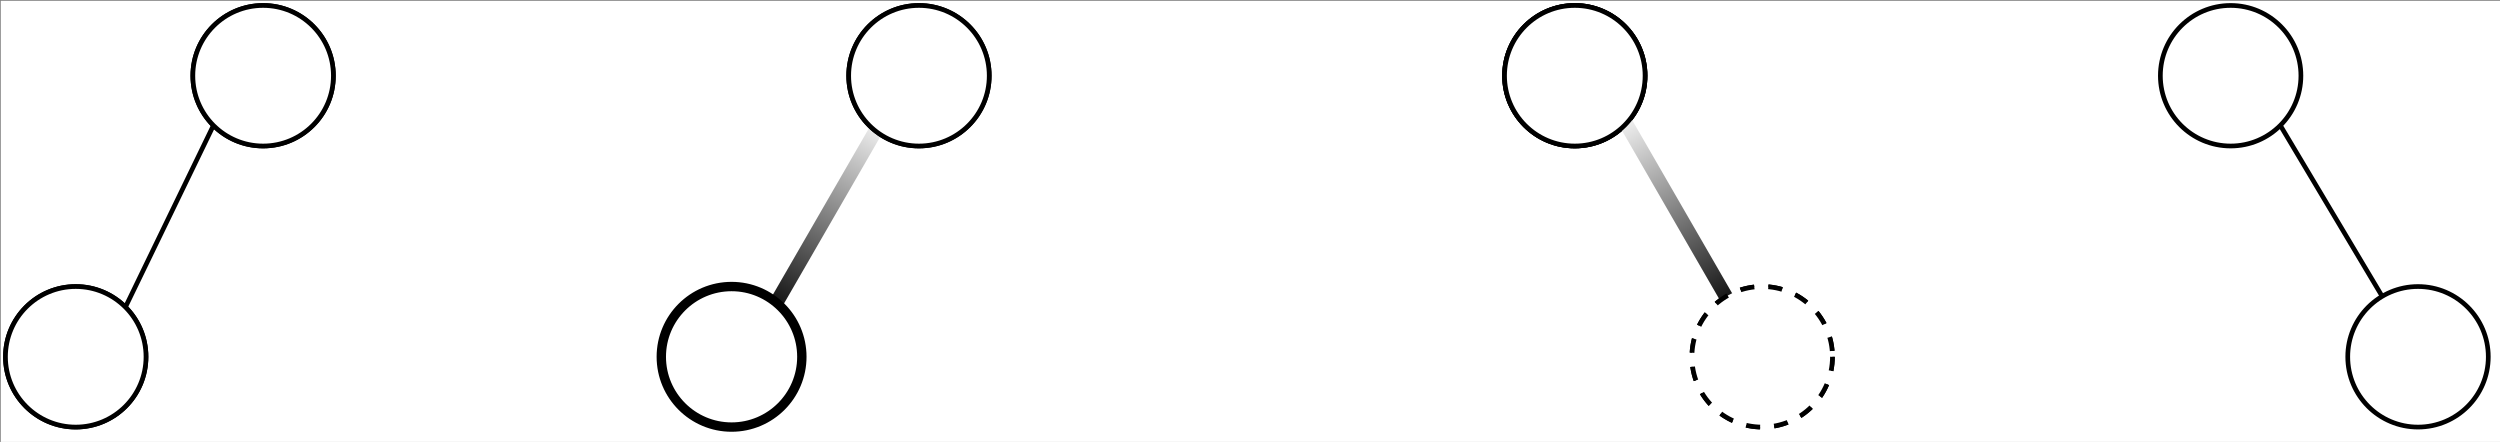 <?xml version="1.0" encoding="UTF-8"?>
<!-- Do not edit this file with editors other than draw.io -->
<!DOCTYPE svg PUBLIC "-//W3C//DTD SVG 1.1//EN" "http://www.w3.org/Graphics/SVG/1.1/DTD/svg11.dtd">
<svg xmlns="http://www.w3.org/2000/svg" style="background: #ffffff; background-color: #ffffff; color-scheme: light;" xmlns:xlink="http://www.w3.org/1999/xlink" version="1.1" width="1601px" height="283px" viewBox="-0.5 -0.5 1601 283" content="&lt;mxfile host=&quot;app.diagrams.net&quot; agent=&quot;Mozilla/5.0 (X11; Linux x86_64; rv:142.0) Gecko/20100101 Firefox/142.0&quot; version=&quot;28.2.5&quot; scale=&quot;3&quot; border=&quot;4&quot;&gt;&#xA;  &lt;diagram name=&quot;Page-1&quot; id=&quot;XzDjlkfspVJMCtQiMvnT&quot;&gt;&#xA;    &lt;mxGraphModel dx=&quot;1938&quot; dy=&quot;601&quot; grid=&quot;1&quot; gridSize=&quot;10&quot; guides=&quot;1&quot; tooltips=&quot;1&quot; connect=&quot;1&quot; arrows=&quot;1&quot; fold=&quot;1&quot; page=&quot;1&quot; pageScale=&quot;1&quot; pageWidth=&quot;850&quot; pageHeight=&quot;1100&quot; math=&quot;0&quot; shadow=&quot;0&quot;&gt;&#xA;      &lt;root&gt;&#xA;        &lt;mxCell id=&quot;0&quot; /&gt;&#xA;        &lt;mxCell id=&quot;1&quot; parent=&quot;0&quot; /&gt;&#xA;        &lt;mxCell id=&quot;2&quot; value=&quot;&quot; style=&quot;rounded=0;whiteSpace=wrap;html=1;strokeColor=none;fillColor=#f5f5f5;gradientColor=#121212;gradientDirection=east;rotation=-240;&quot; vertex=&quot;1&quot; parent=&quot;1&quot;&gt;&#xA;          &lt;mxGeometry x=&quot;-678&quot; y=&quot;213&quot; width=&quot;45&quot; height=&quot;3&quot; as=&quot;geometry&quot; /&gt;&#xA;        &lt;/mxCell&gt;&#xA;        &lt;mxCell id=&quot;3&quot; value=&quot;&quot; style=&quot;ellipse;whiteSpace=wrap;html=1;aspect=fixed;&quot; vertex=&quot;1&quot; parent=&quot;1&quot;&gt;&#xA;          &lt;mxGeometry x=&quot;-651&quot; y=&quot;170&quot; width=&quot;30&quot; height=&quot;30&quot; as=&quot;geometry&quot; /&gt;&#xA;        &lt;/mxCell&gt;&#xA;        &lt;mxCell id=&quot;4&quot; value=&quot;&quot; style=&quot;ellipse;whiteSpace=wrap;html=1;aspect=fixed;&quot; vertex=&quot;1&quot; parent=&quot;1&quot;&gt;&#xA;          &lt;mxGeometry x=&quot;-691&quot; y=&quot;230&quot; width=&quot;30&quot; height=&quot;30&quot; as=&quot;geometry&quot; /&gt;&#xA;        &lt;/mxCell&gt;&#xA;        &lt;mxCell id=&quot;5&quot; style=&quot;rounded=0;orthogonalLoop=1;jettySize=auto;html=1;exitX=1;exitY=1;exitDx=0;exitDy=0;endArrow=none;endFill=0;dashed=1;&quot; edge=&quot;1&quot; source=&quot;6&quot; target=&quot;7&quot; parent=&quot;1&quot;&gt;&#xA;          &lt;mxGeometry relative=&quot;1&quot; as=&quot;geometry&quot; /&gt;&#xA;        &lt;/mxCell&gt;&#xA;        &lt;mxCell id=&quot;6&quot; value=&quot;&quot; style=&quot;ellipse;whiteSpace=wrap;html=1;aspect=fixed;&quot; vertex=&quot;1&quot; parent=&quot;1&quot;&gt;&#xA;          &lt;mxGeometry x=&quot;-511&quot; y=&quot;170&quot; width=&quot;30&quot; height=&quot;30&quot; as=&quot;geometry&quot; /&gt;&#xA;        &lt;/mxCell&gt;&#xA;        &lt;mxCell id=&quot;7&quot; value=&quot;&quot; style=&quot;ellipse;whiteSpace=wrap;html=1;aspect=fixed;dashed=1;&quot; vertex=&quot;1&quot; parent=&quot;1&quot;&gt;&#xA;          &lt;mxGeometry x=&quot;-471&quot; y=&quot;230&quot; width=&quot;30&quot; height=&quot;30&quot; as=&quot;geometry&quot; /&gt;&#xA;        &lt;/mxCell&gt;&#xA;        &lt;mxCell id=&quot;8&quot; value=&quot;&quot; style=&quot;ellipse;whiteSpace=wrap;html=1;aspect=fixed;&quot; vertex=&quot;1&quot; parent=&quot;1&quot;&gt;&#xA;          &lt;mxGeometry x=&quot;-511&quot; y=&quot;170&quot; width=&quot;30&quot; height=&quot;30&quot; as=&quot;geometry&quot; /&gt;&#xA;        &lt;/mxCell&gt;&#xA;        &lt;mxCell id=&quot;9&quot; style=&quot;rounded=0;orthogonalLoop=1;jettySize=auto;html=1;exitX=1;exitY=1;exitDx=0;exitDy=0;endArrow=none;endFill=0;&quot; edge=&quot;1&quot; source=&quot;10&quot; target=&quot;11&quot; parent=&quot;1&quot;&gt;&#xA;          &lt;mxGeometry relative=&quot;1&quot; as=&quot;geometry&quot; /&gt;&#xA;        &lt;/mxCell&gt;&#xA;        &lt;mxCell id=&quot;10&quot; value=&quot;&quot; style=&quot;ellipse;whiteSpace=wrap;html=1;aspect=fixed;&quot; vertex=&quot;1&quot; parent=&quot;1&quot;&gt;&#xA;          &lt;mxGeometry x=&quot;-371&quot; y=&quot;170&quot; width=&quot;30&quot; height=&quot;30&quot; as=&quot;geometry&quot; /&gt;&#xA;        &lt;/mxCell&gt;&#xA;        &lt;mxCell id=&quot;11&quot; value=&quot;&quot; style=&quot;ellipse;whiteSpace=wrap;html=1;aspect=fixed;&quot; vertex=&quot;1&quot; parent=&quot;1&quot;&gt;&#xA;          &lt;mxGeometry x=&quot;-331&quot; y=&quot;230&quot; width=&quot;30&quot; height=&quot;30&quot; as=&quot;geometry&quot; /&gt;&#xA;        &lt;/mxCell&gt;&#xA;        &lt;mxCell id=&quot;12&quot; value=&quot;&quot; style=&quot;ellipse;whiteSpace=wrap;html=1;aspect=fixed;strokeWidth=1;&quot; vertex=&quot;1&quot; parent=&quot;1&quot;&gt;&#xA;          &lt;mxGeometry x=&quot;-651&quot; y=&quot;170&quot; width=&quot;30&quot; height=&quot;30&quot; as=&quot;geometry&quot; /&gt;&#xA;        &lt;/mxCell&gt;&#xA;        &lt;mxCell id=&quot;13&quot; value=&quot;&quot; style=&quot;ellipse;whiteSpace=wrap;html=1;aspect=fixed;strokeWidth=2;&quot; vertex=&quot;1&quot; parent=&quot;1&quot;&gt;&#xA;          &lt;mxGeometry x=&quot;-691&quot; y=&quot;230&quot; width=&quot;30&quot; height=&quot;30&quot; as=&quot;geometry&quot; /&gt;&#xA;        &lt;/mxCell&gt;&#xA;        &lt;mxCell id=&quot;14&quot; value=&quot;&quot; style=&quot;rounded=0;whiteSpace=wrap;html=1;strokeColor=none;fillColor=#f5f5f5;gradientColor=#121212;gradientDirection=east;rotation=60;&quot; vertex=&quot;1&quot; parent=&quot;1&quot;&gt;&#xA;          &lt;mxGeometry x=&quot;-497&quot; y=&quot;212&quot; width=&quot;45&quot; height=&quot;3&quot; as=&quot;geometry&quot; /&gt;&#xA;        &lt;/mxCell&gt;&#xA;        &lt;mxCell id=&quot;15&quot; value=&quot;&quot; style=&quot;ellipse;whiteSpace=wrap;html=1;aspect=fixed;strokeWidth=1;&quot; vertex=&quot;1&quot; parent=&quot;1&quot;&gt;&#xA;          &lt;mxGeometry x=&quot;-511&quot; y=&quot;170&quot; width=&quot;30&quot; height=&quot;30&quot; as=&quot;geometry&quot; /&gt;&#xA;        &lt;/mxCell&gt;&#xA;        &lt;mxCell id=&quot;16&quot; value=&quot;&quot; style=&quot;ellipse;whiteSpace=wrap;html=1;aspect=fixed;strokeWidth=1;dashed=1;&quot; vertex=&quot;1&quot; parent=&quot;1&quot;&gt;&#xA;          &lt;mxGeometry x=&quot;-471&quot; y=&quot;230&quot; width=&quot;30&quot; height=&quot;30&quot; as=&quot;geometry&quot; /&gt;&#xA;        &lt;/mxCell&gt;&#xA;        &lt;mxCell id=&quot;17&quot; value=&quot;&quot; style=&quot;ellipse;whiteSpace=wrap;html=1;aspect=fixed;&quot; vertex=&quot;1&quot; parent=&quot;1&quot;&gt;&#xA;          &lt;mxGeometry x=&quot;-791&quot; y=&quot;170&quot; width=&quot;30&quot; height=&quot;30&quot; as=&quot;geometry&quot; /&gt;&#xA;        &lt;/mxCell&gt;&#xA;        &lt;mxCell id=&quot;18&quot; value=&quot;&quot; style=&quot;ellipse;whiteSpace=wrap;html=1;aspect=fixed;&quot; vertex=&quot;1&quot; parent=&quot;1&quot;&gt;&#xA;          &lt;mxGeometry x=&quot;-831&quot; y=&quot;230&quot; width=&quot;30&quot; height=&quot;30&quot; as=&quot;geometry&quot; /&gt;&#xA;        &lt;/mxCell&gt;&#xA;        &lt;mxCell id=&quot;19&quot; style=&quot;rounded=0;orthogonalLoop=1;jettySize=auto;html=1;exitX=0;exitY=1;exitDx=0;exitDy=0;entryX=1;entryY=0;entryDx=0;entryDy=0;endArrow=none;endFill=0;&quot; edge=&quot;1&quot; source=&quot;20&quot; target=&quot;21&quot; parent=&quot;1&quot;&gt;&#xA;          &lt;mxGeometry relative=&quot;1&quot; as=&quot;geometry&quot; /&gt;&#xA;        &lt;/mxCell&gt;&#xA;        &lt;mxCell id=&quot;20&quot; value=&quot;&quot; style=&quot;ellipse;whiteSpace=wrap;html=1;aspect=fixed;strokeWidth=1;&quot; vertex=&quot;1&quot; parent=&quot;1&quot;&gt;&#xA;          &lt;mxGeometry x=&quot;-791&quot; y=&quot;170&quot; width=&quot;30&quot; height=&quot;30&quot; as=&quot;geometry&quot; /&gt;&#xA;        &lt;/mxCell&gt;&#xA;        &lt;mxCell id=&quot;21&quot; value=&quot;&quot; style=&quot;ellipse;whiteSpace=wrap;html=1;aspect=fixed;strokeWidth=1;&quot; vertex=&quot;1&quot; parent=&quot;1&quot;&gt;&#xA;          &lt;mxGeometry x=&quot;-831&quot; y=&quot;230&quot; width=&quot;30&quot; height=&quot;30&quot; as=&quot;geometry&quot; /&gt;&#xA;        &lt;/mxCell&gt;&#xA;      &lt;/root&gt;&#xA;    &lt;/mxGraphModel&gt;&#xA;  &lt;/diagram&gt;&#xA;&lt;/mxfile&gt;&#xA;"><rect x="-0.5" y="-0.5" width="1601" height="283" fill="#808080" stroke="none"/><defs><linearGradient x1="0%" y1="0%" x2="100%" y2="0%" id="drawio-svg-snhjvh69yuJGh1rxM1Ru-gradient-_f5f5f5-1-_121212-1-e-0"><stop offset="0%" stop-color="#f5f5f5" style="stop-color: rgb(245, 245, 245); stop-opacity: 1;" stop-opacity="1"/><stop offset="100%" stop-color="#121212" style="stop-color: rgb(18, 18, 18); stop-opacity: 1;" stop-opacity="1"/></linearGradient></defs><rect fill="#ffffff" style="fill: rgb(255, 255, 255);" width="100%" height="100%" x="0" y="0"/><g><g data-cell-id="0"><g data-cell-id="1"><g data-cell-id="sX86p_Cxme_c_sFtakGx-2"/><g data-cell-id="sX86p_Cxme_c_sFtakGx-3"/><g data-cell-id="sX86p_Cxme_c_sFtakGx-10"/><g data-cell-id="sX86p_Cxme_c_sFtakGx-11"/><g data-cell-id="sX86p_Cxme_c_sFtakGx-12"/><g data-cell-id="sX86p_Cxme_c_sFtakGx-14"/><g data-cell-id="sX86p_Cxme_c_sFtakGx-15"><g><rect x="462" y="132" width="135" height="9" fill="url(#drawio-svg-snhjvh69yuJGh1rxM1Ru-gradient-_f5f5f5-1-_121212-1-e-0)" style="fill: url(&quot;#drawio-svg-snhjvh69yuJGh1rxM1Ru-gradient-_f5f5f5-1-_121212-1-e-0&quot;);" stroke="none" transform="rotate(-240,529.5,136.5)" pointer-events="all"/></g></g><g data-cell-id="sX86p_Cxme_c_sFtakGx-16"><g><ellipse cx="588" cy="48" rx="45" ry="45" fill="#ffffff" style="fill: rgb(255, 255, 255); stroke: rgb(0, 0, 0);" stroke="#000000" stroke-width="3" pointer-events="all"/></g></g><g data-cell-id="sX86p_Cxme_c_sFtakGx-17"><g><ellipse cx="468" cy="228" rx="45" ry="45" fill="#ffffff" style="fill: rgb(255, 255, 255); stroke: rgb(0, 0, 0);" stroke="#000000" stroke-width="3" pointer-events="all"/></g></g><g data-cell-id="sX86p_Cxme_c_sFtakGx-18"><g><path d="M 1039.82 79.82 L 1105.05 189.29" fill="none" stroke="#000000" style="stroke: rgb(0, 0, 0);" stroke-width="3" stroke-miterlimit="10" stroke-dasharray="9 9" pointer-events="stroke"/></g></g><g data-cell-id="sX86p_Cxme_c_sFtakGx-19"><g><ellipse cx="1008" cy="48" rx="45" ry="45" fill="#ffffff" style="fill: rgb(255, 255, 255); stroke: rgb(0, 0, 0);" stroke="#000000" stroke-width="3" pointer-events="all"/></g></g><g data-cell-id="sX86p_Cxme_c_sFtakGx-20"><g><ellipse cx="1128" cy="228" rx="45" ry="45" fill="#ffffff" style="fill: rgb(255, 255, 255); stroke: rgb(0, 0, 0);" stroke="#000000" stroke-width="3" stroke-dasharray="9 9" pointer-events="all"/></g></g><g data-cell-id="sX86p_Cxme_c_sFtakGx-21"/><g data-cell-id="sX86p_Cxme_c_sFtakGx-22"/><g data-cell-id="sX86p_Cxme_c_sFtakGx-23"/><g data-cell-id="sX86p_Cxme_c_sFtakGx-24"/><g data-cell-id="sX86p_Cxme_c_sFtakGx-25"/><g data-cell-id="sX86p_Cxme_c_sFtakGx-26"/><g data-cell-id="sX86p_Cxme_c_sFtakGx-27"/><g data-cell-id="sX86p_Cxme_c_sFtakGx-28"/><g data-cell-id="sX86p_Cxme_c_sFtakGx-29"/><g data-cell-id="sX86p_Cxme_c_sFtakGx-35"/><g data-cell-id="sX86p_Cxme_c_sFtakGx-36"/><g data-cell-id="sX86p_Cxme_c_sFtakGx-37"/><g data-cell-id="sX86p_Cxme_c_sFtakGx-38"/><g data-cell-id="sX86p_Cxme_c_sFtakGx-39"/><g data-cell-id="sX86p_Cxme_c_sFtakGx-40"/><g data-cell-id="sX86p_Cxme_c_sFtakGx-41"/><g data-cell-id="sX86p_Cxme_c_sFtakGx-42"/><g data-cell-id="sX86p_Cxme_c_sFtakGx-43"/><g data-cell-id="sX86p_Cxme_c_sFtakGx-44"/><g data-cell-id="sX86p_Cxme_c_sFtakGx-45"/><g data-cell-id="sX86p_Cxme_c_sFtakGx-46"/><g data-cell-id="sX86p_Cxme_c_sFtakGx-47"/><g data-cell-id="sX86p_Cxme_c_sFtakGx-48"/><g data-cell-id="sX86p_Cxme_c_sFtakGx-49"/><g data-cell-id="sX86p_Cxme_c_sFtakGx-50"/><g data-cell-id="sX86p_Cxme_c_sFtakGx-51"/><g data-cell-id="sX86p_Cxme_c_sFtakGx-52"/><g data-cell-id="sX86p_Cxme_c_sFtakGx-53"/><g data-cell-id="sX86p_Cxme_c_sFtakGx-54"/><g data-cell-id="sX86p_Cxme_c_sFtakGx-55"><g><ellipse cx="1008" cy="48" rx="45" ry="45" fill="#ffffff" style="fill: rgb(255, 255, 255); stroke: rgb(0, 0, 0);" stroke="#000000" stroke-width="3" pointer-events="all"/></g></g><g data-cell-id="sX86p_Cxme_c_sFtakGx-56"><g><path d="M 1459.82 79.82 L 1525.05 189.29" fill="none" stroke="#000000" style="stroke: rgb(0, 0, 0);" stroke-width="3" stroke-miterlimit="10" pointer-events="stroke"/></g></g><g data-cell-id="sX86p_Cxme_c_sFtakGx-57"><g><ellipse cx="1428" cy="48" rx="45" ry="45" fill="#ffffff" style="fill: rgb(255, 255, 255); stroke: rgb(0, 0, 0);" stroke="#000000" stroke-width="3" pointer-events="all"/></g></g><g data-cell-id="sX86p_Cxme_c_sFtakGx-58"><g><ellipse cx="1548" cy="228" rx="45" ry="45" fill="#ffffff" style="fill: rgb(255, 255, 255); stroke: rgb(0, 0, 0);" stroke="#000000" stroke-width="3" pointer-events="all"/></g></g><g data-cell-id="sX86p_Cxme_c_sFtakGx-59"/><g data-cell-id="sX86p_Cxme_c_sFtakGx-60"/><g data-cell-id="sX86p_Cxme_c_sFtakGx-61"/><g data-cell-id="sX86p_Cxme_c_sFtakGx-62"/><g data-cell-id="sX86p_Cxme_c_sFtakGx-63"/><g data-cell-id="sX86p_Cxme_c_sFtakGx-64"/><g data-cell-id="sX86p_Cxme_c_sFtakGx-65"/><g data-cell-id="sX86p_Cxme_c_sFtakGx-66"/><g data-cell-id="sX86p_Cxme_c_sFtakGx-67"/><g data-cell-id="sX86p_Cxme_c_sFtakGx-68"/><g data-cell-id="sX86p_Cxme_c_sFtakGx-69"/><g data-cell-id="sX86p_Cxme_c_sFtakGx-70"/><g data-cell-id="sX86p_Cxme_c_sFtakGx-73"/><g data-cell-id="sX86p_Cxme_c_sFtakGx-74"/><g data-cell-id="sX86p_Cxme_c_sFtakGx-75"/><g data-cell-id="sX86p_Cxme_c_sFtakGx-76"/><g data-cell-id="sX86p_Cxme_c_sFtakGx-77"/><g data-cell-id="sX86p_Cxme_c_sFtakGx-78"/><g data-cell-id="sX86p_Cxme_c_sFtakGx-79"/><g data-cell-id="sX86p_Cxme_c_sFtakGx-80"/><g data-cell-id="sX86p_Cxme_c_sFtakGx-81"/><g data-cell-id="sX86p_Cxme_c_sFtakGx-82"/><g data-cell-id="sX86p_Cxme_c_sFtakGx-83"/><g data-cell-id="sX86p_Cxme_c_sFtakGx-84"/><g data-cell-id="sX86p_Cxme_c_sFtakGx-85"/><g data-cell-id="sX86p_Cxme_c_sFtakGx-86"/><g data-cell-id="sX86p_Cxme_c_sFtakGx-87"/><g data-cell-id="sX86p_Cxme_c_sFtakGx-88"/><g data-cell-id="sX86p_Cxme_c_sFtakGx-89"/><g data-cell-id="sX86p_Cxme_c_sFtakGx-90"/><g data-cell-id="sX86p_Cxme_c_sFtakGx-91"/><g data-cell-id="sX86p_Cxme_c_sFtakGx-92"/><g data-cell-id="sX86p_Cxme_c_sFtakGx-93"/><g data-cell-id="sX86p_Cxme_c_sFtakGx-94"/><g data-cell-id="sX86p_Cxme_c_sFtakGx-105"/><g data-cell-id="sX86p_Cxme_c_sFtakGx-106"/><g data-cell-id="sX86p_Cxme_c_sFtakGx-107"/><g data-cell-id="sX86p_Cxme_c_sFtakGx-108"/><g data-cell-id="sX86p_Cxme_c_sFtakGx-109"/><g data-cell-id="sX86p_Cxme_c_sFtakGx-110"/><g data-cell-id="sX86p_Cxme_c_sFtakGx-111"/><g data-cell-id="sX86p_Cxme_c_sFtakGx-112"/><g data-cell-id="sX86p_Cxme_c_sFtakGx-113"/><g data-cell-id="sX86p_Cxme_c_sFtakGx-114"/><g data-cell-id="sX86p_Cxme_c_sFtakGx-116"/><g data-cell-id="sX86p_Cxme_c_sFtakGx-117"/><g data-cell-id="sX86p_Cxme_c_sFtakGx-118"/><g data-cell-id="sX86p_Cxme_c_sFtakGx-126"/><g data-cell-id="sX86p_Cxme_c_sFtakGx-128"/><g data-cell-id="sX86p_Cxme_c_sFtakGx-129"/><g data-cell-id="sX86p_Cxme_c_sFtakGx-130"/><g data-cell-id="sX86p_Cxme_c_sFtakGx-131"/><g data-cell-id="sX86p_Cxme_c_sFtakGx-133"/><g data-cell-id="sX86p_Cxme_c_sFtakGx-135"/><g data-cell-id="sX86p_Cxme_c_sFtakGx-138"><g><ellipse cx="588" cy="48" rx="45" ry="45" fill="#ffffff" style="fill: rgb(255, 255, 255); stroke: rgb(0, 0, 0);" stroke="#000000" stroke-width="3" pointer-events="all"/></g></g><g data-cell-id="sX86p_Cxme_c_sFtakGx-140"><g><ellipse cx="468" cy="228" rx="45" ry="45" fill="#ffffff" style="fill: rgb(255, 255, 255); stroke: rgb(0, 0, 0);" stroke="#000000" stroke-width="6" pointer-events="all"/></g></g><g data-cell-id="sX86p_Cxme_c_sFtakGx-146"/><g data-cell-id="sX86p_Cxme_c_sFtakGx-149"/><g data-cell-id="sX86p_Cxme_c_sFtakGx-151"/><g data-cell-id="sX86p_Cxme_c_sFtakGx-153"/><g data-cell-id="sX86p_Cxme_c_sFtakGx-155"/><g data-cell-id="sX86p_Cxme_c_sFtakGx-158"/><g data-cell-id="sX86p_Cxme_c_sFtakGx-160"/><g data-cell-id="sX86p_Cxme_c_sFtakGx-162"/><g data-cell-id="sX86p_Cxme_c_sFtakGx-182"/><g data-cell-id="sX86p_Cxme_c_sFtakGx-184"/><g data-cell-id="sX86p_Cxme_c_sFtakGx-186"/><g data-cell-id="sX86p_Cxme_c_sFtakGx-188"/><g data-cell-id="sX86p_Cxme_c_sFtakGx-189"/><g data-cell-id="sX86p_Cxme_c_sFtakGx-191"/><g data-cell-id="sX86p_Cxme_c_sFtakGx-192"/><g data-cell-id="sX86p_Cxme_c_sFtakGx-195"/><g data-cell-id="sX86p_Cxme_c_sFtakGx-196"/><g data-cell-id="sX86p_Cxme_c_sFtakGx-197"/><g data-cell-id="sX86p_Cxme_c_sFtakGx-198"/><g data-cell-id="sX86p_Cxme_c_sFtakGx-199"/><g data-cell-id="sX86p_Cxme_c_sFtakGx-200"/><g data-cell-id="sX86p_Cxme_c_sFtakGx-201"/><g data-cell-id="sX86p_Cxme_c_sFtakGx-202"/><g data-cell-id="sX86p_Cxme_c_sFtakGx-203"/><g data-cell-id="sX86p_Cxme_c_sFtakGx-204"/><g data-cell-id="sX86p_Cxme_c_sFtakGx-205"/><g data-cell-id="sX86p_Cxme_c_sFtakGx-218"/><g data-cell-id="sX86p_Cxme_c_sFtakGx-219"/><g data-cell-id="sX86p_Cxme_c_sFtakGx-220"/><g data-cell-id="sX86p_Cxme_c_sFtakGx-221"/><g data-cell-id="sX86p_Cxme_c_sFtakGx-222"/><g data-cell-id="sX86p_Cxme_c_sFtakGx-223"/><g data-cell-id="sX86p_Cxme_c_sFtakGx-224"/><g data-cell-id="sX86p_Cxme_c_sFtakGx-225"/><g data-cell-id="sX86p_Cxme_c_sFtakGx-227"/><g data-cell-id="sX86p_Cxme_c_sFtakGx-229"/><g data-cell-id="sX86p_Cxme_c_sFtakGx-231"/><g data-cell-id="sX86p_Cxme_c_sFtakGx-235"/><g data-cell-id="sX86p_Cxme_c_sFtakGx-236"/><g data-cell-id="sX86p_Cxme_c_sFtakGx-237"/><g data-cell-id="sX86p_Cxme_c_sFtakGx-226"/><g data-cell-id="sX86p_Cxme_c_sFtakGx-247"><g><rect x="1005" y="129" width="135" height="9" fill="url(#drawio-svg-snhjvh69yuJGh1rxM1Ru-gradient-_f5f5f5-1-_121212-1-e-0)" style="fill: url(&quot;#drawio-svg-snhjvh69yuJGh1rxM1Ru-gradient-_f5f5f5-1-_121212-1-e-0&quot;);" stroke="none" transform="rotate(60,1072.5,133.5)" pointer-events="all"/></g></g><g data-cell-id="sX86p_Cxme_c_sFtakGx-142"><g><ellipse cx="1008" cy="48" rx="45" ry="45" fill="#ffffff" style="fill: rgb(255, 255, 255); stroke: rgb(0, 0, 0);" stroke="#000000" stroke-width="3" pointer-events="all"/></g></g><g data-cell-id="sX86p_Cxme_c_sFtakGx-144"><g><ellipse cx="1128" cy="228" rx="45" ry="45" fill="#ffffff" style="fill: rgb(255, 255, 255); stroke: rgb(0, 0, 0);" stroke="#000000" stroke-width="3" stroke-dasharray="9 9" pointer-events="all"/></g></g><g data-cell-id="sX86p_Cxme_c_sFtakGx-248"/><g data-cell-id="sX86p_Cxme_c_sFtakGx-249"/><g data-cell-id="sX86p_Cxme_c_sFtakGx-250"/><g data-cell-id="sX86p_Cxme_c_sFtakGx-251"/><g data-cell-id="sX86p_Cxme_c_sFtakGx-252"/><g data-cell-id="sX86p_Cxme_c_sFtakGx-253"/><g data-cell-id="sX86p_Cxme_c_sFtakGx-254"/><g data-cell-id="sX86p_Cxme_c_sFtakGx-255"/><g data-cell-id="sX86p_Cxme_c_sFtakGx-256"/><g data-cell-id="sX86p_Cxme_c_sFtakGx-257"/><g data-cell-id="1KPIJMlqnWL7JRetQrLg-2"/><g data-cell-id="1KPIJMlqnWL7JRetQrLg-3"/><g data-cell-id="1KPIJMlqnWL7JRetQrLg-4"/><g data-cell-id="1KPIJMlqnWL7JRetQrLg-5"/><g data-cell-id="1KPIJMlqnWL7JRetQrLg-6"/><g data-cell-id="1KPIJMlqnWL7JRetQrLg-7"/><g data-cell-id="1KPIJMlqnWL7JRetQrLg-8"/><g data-cell-id="1KPIJMlqnWL7JRetQrLg-9"/><g data-cell-id="1KPIJMlqnWL7JRetQrLg-10"/><g data-cell-id="1KPIJMlqnWL7JRetQrLg-11"/><g data-cell-id="1KPIJMlqnWL7JRetQrLg-12"/><g data-cell-id="1KPIJMlqnWL7JRetQrLg-13"/><g data-cell-id="1KPIJMlqnWL7JRetQrLg-14"/><g data-cell-id="1KPIJMlqnWL7JRetQrLg-15"/><g data-cell-id="1KPIJMlqnWL7JRetQrLg-16"/><g data-cell-id="1KPIJMlqnWL7JRetQrLg-17"/><g data-cell-id="1KPIJMlqnWL7JRetQrLg-18"/><g data-cell-id="1KPIJMlqnWL7JRetQrLg-19"/><g data-cell-id="1KPIJMlqnWL7JRetQrLg-20"/><g data-cell-id="1KPIJMlqnWL7JRetQrLg-21"/><g data-cell-id="1KPIJMlqnWL7JRetQrLg-22"/><g data-cell-id="1KPIJMlqnWL7JRetQrLg-25"/><g data-cell-id="1KPIJMlqnWL7JRetQrLg-26"/><g data-cell-id="1KPIJMlqnWL7JRetQrLg-27"/><g data-cell-id="1KPIJMlqnWL7JRetQrLg-28"/><g data-cell-id="1KPIJMlqnWL7JRetQrLg-29"/><g data-cell-id="1KPIJMlqnWL7JRetQrLg-30"/><g data-cell-id="1KPIJMlqnWL7JRetQrLg-31"/><g data-cell-id="1KPIJMlqnWL7JRetQrLg-32"/><g data-cell-id="1KPIJMlqnWL7JRetQrLg-33"/><g data-cell-id="1KPIJMlqnWL7JRetQrLg-34"/><g data-cell-id="1KPIJMlqnWL7JRetQrLg-42"/><g data-cell-id="1KPIJMlqnWL7JRetQrLg-43"/><g data-cell-id="1KPIJMlqnWL7JRetQrLg-44"/><g data-cell-id="1KPIJMlqnWL7JRetQrLg-47"/><g data-cell-id="1KPIJMlqnWL7JRetQrLg-48"/><g data-cell-id="1KPIJMlqnWL7JRetQrLg-49"/><g data-cell-id="1KPIJMlqnWL7JRetQrLg-68"/><g data-cell-id="1KPIJMlqnWL7JRetQrLg-71"/><g data-cell-id="1KPIJMlqnWL7JRetQrLg-72"/><g data-cell-id="1KPIJMlqnWL7JRetQrLg-74"/><g data-cell-id="1KPIJMlqnWL7JRetQrLg-75"/><g data-cell-id="1KPIJMlqnWL7JRetQrLg-76"/><g data-cell-id="1KPIJMlqnWL7JRetQrLg-77"/><g data-cell-id="1KPIJMlqnWL7JRetQrLg-70"/><g data-cell-id="1KPIJMlqnWL7JRetQrLg-78"/><g data-cell-id="1KPIJMlqnWL7JRetQrLg-69"/><g data-cell-id="1KPIJMlqnWL7JRetQrLg-73"/><g data-cell-id="1KPIJMlqnWL7JRetQrLg-79"/><g data-cell-id="1KPIJMlqnWL7JRetQrLg-80"/><g data-cell-id="1KPIJMlqnWL7JRetQrLg-81"/><g data-cell-id="1KPIJMlqnWL7JRetQrLg-82"/><g data-cell-id="1KPIJMlqnWL7JRetQrLg-83"/><g data-cell-id="1KPIJMlqnWL7JRetQrLg-84"/><g data-cell-id="1KPIJMlqnWL7JRetQrLg-85"/><g data-cell-id="1KPIJMlqnWL7JRetQrLg-86"/><g data-cell-id="1KPIJMlqnWL7JRetQrLg-179"/><g data-cell-id="1KPIJMlqnWL7JRetQrLg-187"/><g data-cell-id="1KPIJMlqnWL7JRetQrLg-188"/><g data-cell-id="1KPIJMlqnWL7JRetQrLg-182"/><g data-cell-id="1KPIJMlqnWL7JRetQrLg-183"/><g data-cell-id="1KPIJMlqnWL7JRetQrLg-184"/><g data-cell-id="1KPIJMlqnWL7JRetQrLg-186"/><g data-cell-id="1KPIJMlqnWL7JRetQrLg-189"/><g data-cell-id="1KPIJMlqnWL7JRetQrLg-191"/><g data-cell-id="1KPIJMlqnWL7JRetQrLg-193"/><g data-cell-id="1KPIJMlqnWL7JRetQrLg-194"/><g data-cell-id="1KPIJMlqnWL7JRetQrLg-195"/><g data-cell-id="1KPIJMlqnWL7JRetQrLg-196"/><g data-cell-id="1KPIJMlqnWL7JRetQrLg-197"/><g data-cell-id="1KPIJMlqnWL7JRetQrLg-198"/><g data-cell-id="1KPIJMlqnWL7JRetQrLg-200"/><g data-cell-id="1KPIJMlqnWL7JRetQrLg-181"/><g data-cell-id="1KPIJMlqnWL7JRetQrLg-202"/><g data-cell-id="1KPIJMlqnWL7JRetQrLg-180"/><g data-cell-id="1KPIJMlqnWL7JRetQrLg-185"/><g data-cell-id="1KPIJMlqnWL7JRetQrLg-204"/><g data-cell-id="1KPIJMlqnWL7JRetQrLg-205"/><g data-cell-id="1KPIJMlqnWL7JRetQrLg-206"/><g data-cell-id="1KPIJMlqnWL7JRetQrLg-207"/><g data-cell-id="1KPIJMlqnWL7JRetQrLg-208"/><g data-cell-id="1KPIJMlqnWL7JRetQrLg-210"/><g data-cell-id="1KPIJMlqnWL7JRetQrLg-211"/><g data-cell-id="1KPIJMlqnWL7JRetQrLg-212"/><g data-cell-id="1KPIJMlqnWL7JRetQrLg-213"/><g data-cell-id="1KPIJMlqnWL7JRetQrLg-214"/><g data-cell-id="1KPIJMlqnWL7JRetQrLg-216"/><g data-cell-id="1KPIJMlqnWL7JRetQrLg-215"/><g data-cell-id="1KPIJMlqnWL7JRetQrLg-218"/><g data-cell-id="1KPIJMlqnWL7JRetQrLg-219"/><g data-cell-id="1KPIJMlqnWL7JRetQrLg-221"/><g data-cell-id="1KPIJMlqnWL7JRetQrLg-222"/><g data-cell-id="1KPIJMlqnWL7JRetQrLg-224"/><g data-cell-id="1KPIJMlqnWL7JRetQrLg-226"/><g data-cell-id="1KPIJMlqnWL7JRetQrLg-227"/><g data-cell-id="1KPIJMlqnWL7JRetQrLg-228"/><g data-cell-id="1KPIJMlqnWL7JRetQrLg-229"/><g data-cell-id="1KPIJMlqnWL7JRetQrLg-230"/><g data-cell-id="1KPIJMlqnWL7JRetQrLg-231"/><g data-cell-id="1KPIJMlqnWL7JRetQrLg-232"/><g data-cell-id="1KPIJMlqnWL7JRetQrLg-233"/><g data-cell-id="1KPIJMlqnWL7JRetQrLg-234"/><g data-cell-id="1KPIJMlqnWL7JRetQrLg-235"/><g data-cell-id="1KPIJMlqnWL7JRetQrLg-246"/><g data-cell-id="1KPIJMlqnWL7JRetQrLg-247"/><g data-cell-id="1KPIJMlqnWL7JRetQrLg-248"/><g data-cell-id="1KPIJMlqnWL7JRetQrLg-249"/><g data-cell-id="1KPIJMlqnWL7JRetQrLg-250"/><g data-cell-id="1KPIJMlqnWL7JRetQrLg-252"/><g data-cell-id="1KPIJMlqnWL7JRetQrLg-253"/><g data-cell-id="1KPIJMlqnWL7JRetQrLg-254"/><g data-cell-id="1KPIJMlqnWL7JRetQrLg-255"/><g data-cell-id="1KPIJMlqnWL7JRetQrLg-256"/><g data-cell-id="1KPIJMlqnWL7JRetQrLg-257"/><g data-cell-id="1KPIJMlqnWL7JRetQrLg-259"/><g data-cell-id="1KPIJMlqnWL7JRetQrLg-261"/><g data-cell-id="1KPIJMlqnWL7JRetQrLg-262"/><g data-cell-id="1KPIJMlqnWL7JRetQrLg-263"/><g data-cell-id="1KPIJMlqnWL7JRetQrLg-272"/><g data-cell-id="1KPIJMlqnWL7JRetQrLg-273"/><g data-cell-id="1KPIJMlqnWL7JRetQrLg-274"/><g data-cell-id="1KPIJMlqnWL7JRetQrLg-275"/><g data-cell-id="1KPIJMlqnWL7JRetQrLg-276"/><g data-cell-id="1KPIJMlqnWL7JRetQrLg-277"/><g data-cell-id="1KPIJMlqnWL7JRetQrLg-278"/><g data-cell-id="1KPIJMlqnWL7JRetQrLg-279"/><g data-cell-id="1KPIJMlqnWL7JRetQrLg-280"/><g data-cell-id="1KPIJMlqnWL7JRetQrLg-281"/><g data-cell-id="1KPIJMlqnWL7JRetQrLg-282"/><g data-cell-id="1KPIJMlqnWL7JRetQrLg-283"/><g data-cell-id="1KPIJMlqnWL7JRetQrLg-284"/><g data-cell-id="1KPIJMlqnWL7JRetQrLg-285"/><g data-cell-id="1KPIJMlqnWL7JRetQrLg-286"/><g data-cell-id="1KPIJMlqnWL7JRetQrLg-287"/><g data-cell-id="1KPIJMlqnWL7JRetQrLg-288"/><g data-cell-id="1KPIJMlqnWL7JRetQrLg-289"/><g data-cell-id="1KPIJMlqnWL7JRetQrLg-290"/><g data-cell-id="1KPIJMlqnWL7JRetQrLg-291"/><g data-cell-id="1KPIJMlqnWL7JRetQrLg-292"/><g data-cell-id="1KPIJMlqnWL7JRetQrLg-294"/><g data-cell-id="1KPIJMlqnWL7JRetQrLg-297"/><g data-cell-id="1KPIJMlqnWL7JRetQrLg-299"/><g data-cell-id="1KPIJMlqnWL7JRetQrLg-300"/><g data-cell-id="1KPIJMlqnWL7JRetQrLg-301"/><g data-cell-id="1KPIJMlqnWL7JRetQrLg-302"/><g data-cell-id="1KPIJMlqnWL7JRetQrLg-303"/><g data-cell-id="1KPIJMlqnWL7JRetQrLg-304"/><g data-cell-id="1KPIJMlqnWL7JRetQrLg-305"/><g data-cell-id="1KPIJMlqnWL7JRetQrLg-309"/><g data-cell-id="1KPIJMlqnWL7JRetQrLg-311"/><g data-cell-id="1KPIJMlqnWL7JRetQrLg-312"/><g data-cell-id="1KPIJMlqnWL7JRetQrLg-313"/><g data-cell-id="1KPIJMlqnWL7JRetQrLg-314"/><g data-cell-id="1KPIJMlqnWL7JRetQrLg-315"/><g data-cell-id="1KPIJMlqnWL7JRetQrLg-316"/><g data-cell-id="1KPIJMlqnWL7JRetQrLg-317"/><g data-cell-id="1KPIJMlqnWL7JRetQrLg-318"/><g data-cell-id="1KPIJMlqnWL7JRetQrLg-319"/><g data-cell-id="1KPIJMlqnWL7JRetQrLg-320"/><g data-cell-id="1KPIJMlqnWL7JRetQrLg-343"/><g data-cell-id="1KPIJMlqnWL7JRetQrLg-310"/><g data-cell-id="1KPIJMlqnWL7JRetQrLg-352"/><g data-cell-id="1KPIJMlqnWL7JRetQrLg-308"/><g data-cell-id="1KPIJMlqnWL7JRetQrLg-306"/><g data-cell-id="1KPIJMlqnWL7JRetQrLg-353"/><g data-cell-id="1KPIJMlqnWL7JRetQrLg-354"/><g data-cell-id="1KPIJMlqnWL7JRetQrLg-355"/><g data-cell-id="1KPIJMlqnWL7JRetQrLg-356"/><g data-cell-id="1KPIJMlqnWL7JRetQrLg-357"/><g data-cell-id="1KPIJMlqnWL7JRetQrLg-359"/><g data-cell-id="1KPIJMlqnWL7JRetQrLg-366"/><g data-cell-id="1KPIJMlqnWL7JRetQrLg-367"/><g data-cell-id="1KPIJMlqnWL7JRetQrLg-390"/><g data-cell-id="1KPIJMlqnWL7JRetQrLg-368"/><g data-cell-id="1KPIJMlqnWL7JRetQrLg-369"/><g data-cell-id="1KPIJMlqnWL7JRetQrLg-370"/><g data-cell-id="1KPIJMlqnWL7JRetQrLg-371"/><g data-cell-id="1KPIJMlqnWL7JRetQrLg-372"/><g data-cell-id="1KPIJMlqnWL7JRetQrLg-373"/><g data-cell-id="1KPIJMlqnWL7JRetQrLg-374"/><g data-cell-id="1KPIJMlqnWL7JRetQrLg-375"/><g data-cell-id="1KPIJMlqnWL7JRetQrLg-376"/><g data-cell-id="1KPIJMlqnWL7JRetQrLg-377"/><g data-cell-id="1KPIJMlqnWL7JRetQrLg-378"/><g data-cell-id="1KPIJMlqnWL7JRetQrLg-379"/><g data-cell-id="1KPIJMlqnWL7JRetQrLg-380"/><g data-cell-id="1KPIJMlqnWL7JRetQrLg-381"/><g data-cell-id="1KPIJMlqnWL7JRetQrLg-382"/><g data-cell-id="1KPIJMlqnWL7JRetQrLg-383"/><g data-cell-id="1KPIJMlqnWL7JRetQrLg-384"/><g data-cell-id="1KPIJMlqnWL7JRetQrLg-385"/><g data-cell-id="1KPIJMlqnWL7JRetQrLg-386"/><g data-cell-id="1KPIJMlqnWL7JRetQrLg-387"/><g data-cell-id="1KPIJMlqnWL7JRetQrLg-388"/><g data-cell-id="1KPIJMlqnWL7JRetQrLg-391"/><g data-cell-id="1KPIJMlqnWL7JRetQrLg-392"/><g data-cell-id="1KPIJMlqnWL7JRetQrLg-393"/><g data-cell-id="1KPIJMlqnWL7JRetQrLg-394"/><g data-cell-id="1KPIJMlqnWL7JRetQrLg-395"/><g data-cell-id="1KPIJMlqnWL7JRetQrLg-396"/><g data-cell-id="1KPIJMlqnWL7JRetQrLg-397"/><g data-cell-id="1KPIJMlqnWL7JRetQrLg-398"/><g data-cell-id="1KPIJMlqnWL7JRetQrLg-399"/><g data-cell-id="1KPIJMlqnWL7JRetQrLg-400"/><g data-cell-id="1KPIJMlqnWL7JRetQrLg-401"/><g data-cell-id="1KPIJMlqnWL7JRetQrLg-402"/><g data-cell-id="1KPIJMlqnWL7JRetQrLg-403"/><g data-cell-id="1KPIJMlqnWL7JRetQrLg-404"/><g data-cell-id="1KPIJMlqnWL7JRetQrLg-405"/><g data-cell-id="1KPIJMlqnWL7JRetQrLg-407"/><g data-cell-id="1KPIJMlqnWL7JRetQrLg-408"/><g data-cell-id="1KPIJMlqnWL7JRetQrLg-410"/><g data-cell-id="1KPIJMlqnWL7JRetQrLg-411"/><g data-cell-id="1KPIJMlqnWL7JRetQrLg-412"/><g data-cell-id="1KPIJMlqnWL7JRetQrLg-413"/><g data-cell-id="1KPIJMlqnWL7JRetQrLg-414"/><g data-cell-id="1KPIJMlqnWL7JRetQrLg-415"/><g data-cell-id="1KPIJMlqnWL7JRetQrLg-416"/><g data-cell-id="1KPIJMlqnWL7JRetQrLg-417"/><g data-cell-id="1KPIJMlqnWL7JRetQrLg-418"/><g data-cell-id="1KPIJMlqnWL7JRetQrLg-419"/><g data-cell-id="1KPIJMlqnWL7JRetQrLg-420"/><g data-cell-id="1KPIJMlqnWL7JRetQrLg-421"/><g data-cell-id="1KPIJMlqnWL7JRetQrLg-422"/><g data-cell-id="1KPIJMlqnWL7JRetQrLg-423"/><g data-cell-id="1KPIJMlqnWL7JRetQrLg-424"/><g data-cell-id="1KPIJMlqnWL7JRetQrLg-425"/><g data-cell-id="1KPIJMlqnWL7JRetQrLg-426"/><g data-cell-id="1KPIJMlqnWL7JRetQrLg-427"/><g data-cell-id="1KPIJMlqnWL7JRetQrLg-428"/><g data-cell-id="1KPIJMlqnWL7JRetQrLg-429"/><g data-cell-id="1KPIJMlqnWL7JRetQrLg-430"/><g data-cell-id="1KPIJMlqnWL7JRetQrLg-431"/><g data-cell-id="1KPIJMlqnWL7JRetQrLg-432"/><g data-cell-id="1KPIJMlqnWL7JRetQrLg-433"/><g data-cell-id="1KPIJMlqnWL7JRetQrLg-434"/><g data-cell-id="1KPIJMlqnWL7JRetQrLg-446"/><g data-cell-id="1KPIJMlqnWL7JRetQrLg-447"/><g data-cell-id="1KPIJMlqnWL7JRetQrLg-449"/><g data-cell-id="1KPIJMlqnWL7JRetQrLg-450"/><g data-cell-id="1KPIJMlqnWL7JRetQrLg-451"/><g data-cell-id="1KPIJMlqnWL7JRetQrLg-452"/><g data-cell-id="1KPIJMlqnWL7JRetQrLg-453"/><g data-cell-id="1KPIJMlqnWL7JRetQrLg-454"/><g data-cell-id="1KPIJMlqnWL7JRetQrLg-456"/><g data-cell-id="1KPIJMlqnWL7JRetQrLg-457"/><g data-cell-id="1KPIJMlqnWL7JRetQrLg-458"/><g data-cell-id="1KPIJMlqnWL7JRetQrLg-459"/><g data-cell-id="1KPIJMlqnWL7JRetQrLg-460"/><g data-cell-id="1KPIJMlqnWL7JRetQrLg-461"/><g data-cell-id="1KPIJMlqnWL7JRetQrLg-462"/><g data-cell-id="1KPIJMlqnWL7JRetQrLg-463"/><g data-cell-id="pCnygznTtmECHnBB_PBq-1"/><g data-cell-id="pCnygznTtmECHnBB_PBq-2"/><g data-cell-id="pCnygznTtmECHnBB_PBq-3"/><g data-cell-id="pCnygznTtmECHnBB_PBq-4"/><g data-cell-id="pCnygznTtmECHnBB_PBq-5"/><g data-cell-id="pCnygznTtmECHnBB_PBq-6"/><g data-cell-id="pCnygznTtmECHnBB_PBq-10"/><g data-cell-id="pCnygznTtmECHnBB_PBq-8"/><g data-cell-id="pCnygznTtmECHnBB_PBq-9"/><g data-cell-id="pCnygznTtmECHnBB_PBq-12"><g><ellipse cx="168" cy="48" rx="45" ry="45" fill="#ffffff" style="fill: rgb(255, 255, 255); stroke: rgb(0, 0, 0);" stroke="#000000" stroke-width="3" pointer-events="all"/></g></g><g data-cell-id="pCnygznTtmECHnBB_PBq-13"><g><ellipse cx="48" cy="228" rx="45" ry="45" fill="#ffffff" style="fill: rgb(255, 255, 255); stroke: rgb(0, 0, 0);" stroke="#000000" stroke-width="3" pointer-events="all"/></g></g><g data-cell-id="pCnygznTtmECHnBB_PBq-16"><g><path d="M 136.18 79.82 L 79.82 196.18" fill="none" stroke="#000000" style="stroke: rgb(0, 0, 0);" stroke-width="3" stroke-miterlimit="10" pointer-events="stroke"/></g></g><g data-cell-id="pCnygznTtmECHnBB_PBq-14"><g><ellipse cx="168" cy="48" rx="45" ry="45" fill="#ffffff" style="fill: rgb(255, 255, 255); stroke: rgb(0, 0, 0);" stroke="#000000" stroke-width="3" pointer-events="all"/></g></g><g data-cell-id="pCnygznTtmECHnBB_PBq-15"><g><ellipse cx="48" cy="228" rx="45" ry="45" fill="#ffffff" style="fill: rgb(255, 255, 255); stroke: rgb(0, 0, 0);" stroke="#000000" stroke-width="3" pointer-events="all"/></g></g><g data-cell-id="pCnygznTtmECHnBB_PBq-18"/><g data-cell-id="pCnygznTtmECHnBB_PBq-19"/><g data-cell-id="pCnygznTtmECHnBB_PBq-20"/><g data-cell-id="pCnygznTtmECHnBB_PBq-23"/><g data-cell-id="pCnygznTtmECHnBB_PBq-24"/><g data-cell-id="pCnygznTtmECHnBB_PBq-25"/><g data-cell-id="pCnygznTtmECHnBB_PBq-28"/><g data-cell-id="pCnygznTtmECHnBB_PBq-30"/><g data-cell-id="pCnygznTtmECHnBB_PBq-31"/><g data-cell-id="pCnygznTtmECHnBB_PBq-33"/><g data-cell-id="pCnygznTtmECHnBB_PBq-34"/><g data-cell-id="pCnygznTtmECHnBB_PBq-37"/><g data-cell-id="pCnygznTtmECHnBB_PBq-38"/><g data-cell-id="pCnygznTtmECHnBB_PBq-40"/><g data-cell-id="pCnygznTtmECHnBB_PBq-41"/></g></g></g></svg>